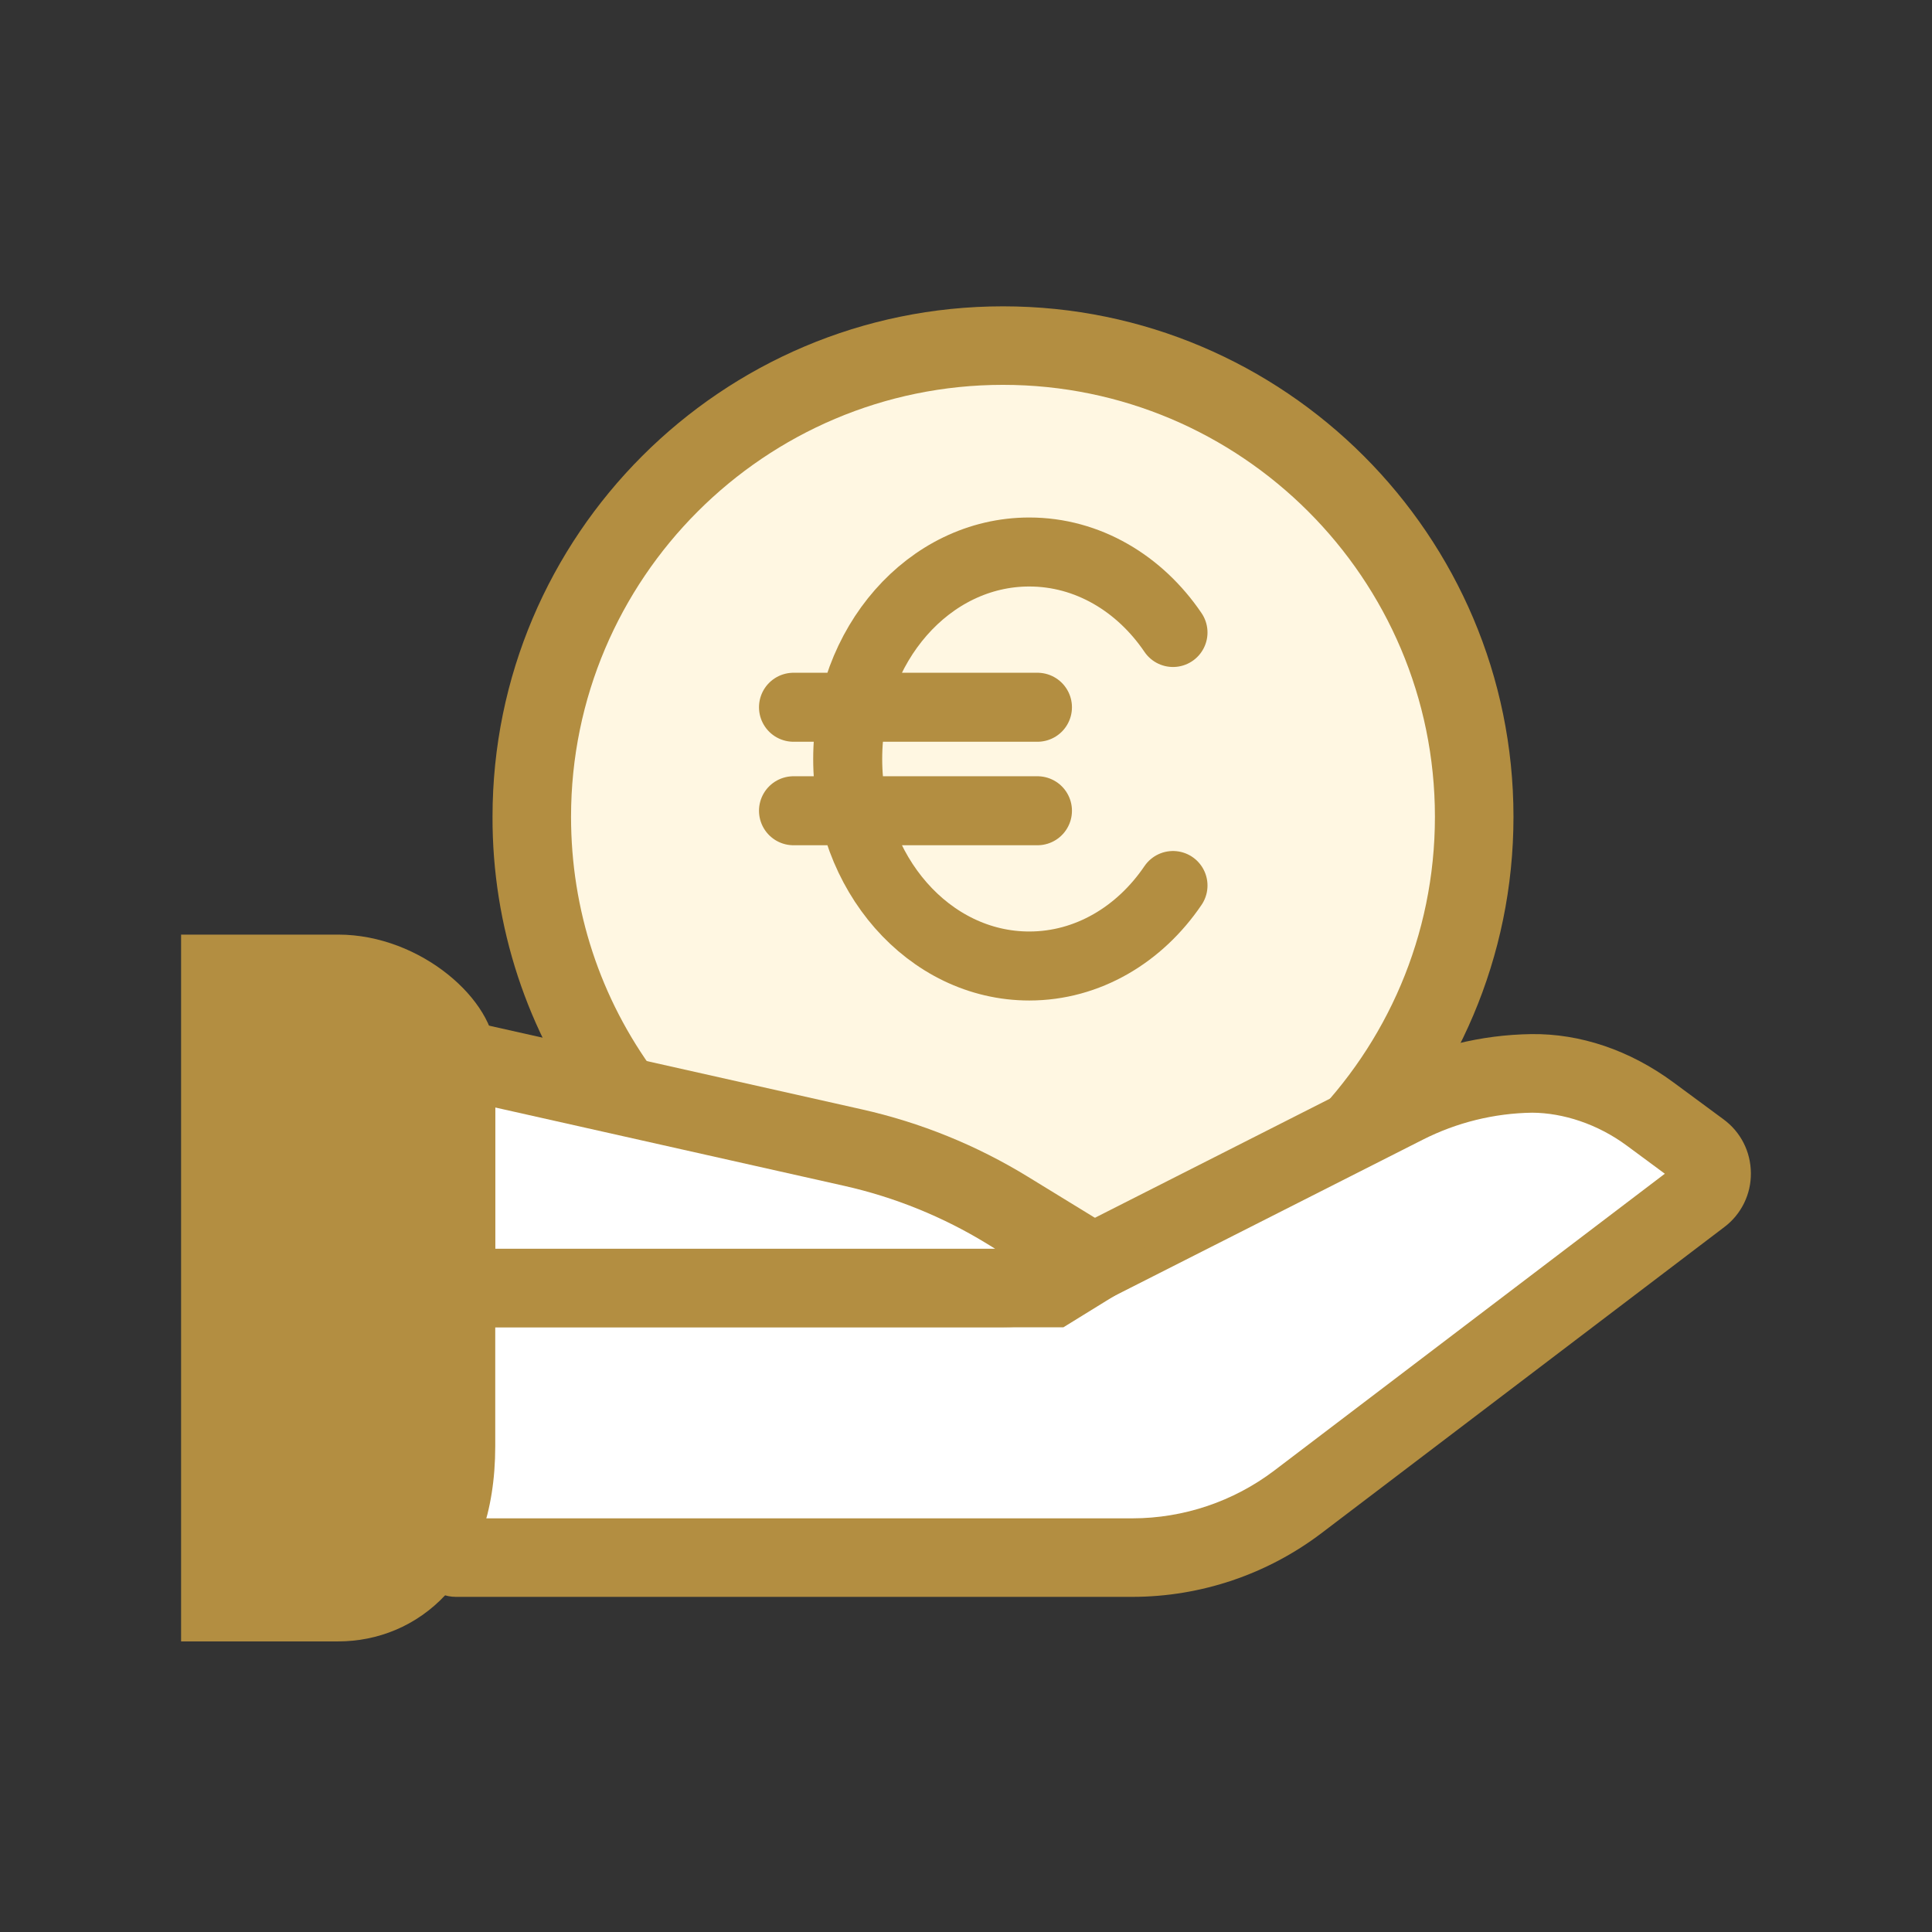 <svg width="56" height="56" viewBox="0 0 56 56" fill="none" xmlns="http://www.w3.org/2000/svg">
<rect x="0" y="0" width="56" height="56" fill="#333333" stroke="none"/>
<path d="M18.073 31.772C16.342 29.428 15.41 26.589 15.414 23.674C15.414 16.132 21.53 10.016 29.072 10.016C36.615 10.016 42.73 16.132 42.73 23.674C42.73 31.217 36.615 37.332 29.072 37.332C26.931 37.335 24.82 36.832 22.909 35.866C20.997 34.9 19.341 33.498 18.073 31.772Z" fill="#FFF7E2"/>
<path d="M29.072 38.472C26.754 38.466 24.469 37.919 22.4 36.873C20.331 35.827 18.536 34.312 17.157 32.448C15.278 29.91 14.267 26.834 14.276 23.675C14.276 15.517 20.914 8.879 29.072 8.879C37.231 8.879 43.869 15.517 43.869 23.675C43.869 31.834 37.232 38.472 29.072 38.472ZM29.072 11.155C22.169 11.155 16.552 16.772 16.552 23.675C16.552 26.371 17.395 28.937 18.988 31.097C20.155 32.675 21.675 33.957 23.426 34.843C25.177 35.728 27.11 36.191 29.072 36.195C35.975 36.195 41.592 30.578 41.592 23.675C41.592 16.772 35.977 11.155 29.072 11.155Z" fill="#B38E41"/>
<path d="M13.215 37.333H29.096C29.851 37.333 30.594 37.156 31.267 36.814L40.721 32.023C41.862 31.443 43.12 31.132 44.399 31.114C45.636 31.097 46.834 31.557 47.829 32.292L49.283 33.365C49.384 33.44 49.467 33.537 49.524 33.65C49.582 33.762 49.612 33.887 49.613 34.013C49.614 34.139 49.585 34.264 49.529 34.377C49.474 34.49 49.392 34.589 49.292 34.666L37.623 43.534C36.244 44.583 34.559 45.15 32.826 45.15H13.215" fill="white"/>
<path d="M32.827 46.286H13.215C13.066 46.286 12.918 46.257 12.78 46.2C12.642 46.142 12.516 46.059 12.411 45.953C12.305 45.847 12.221 45.722 12.164 45.584C12.107 45.446 12.077 45.298 12.077 45.148C12.077 44.999 12.107 44.851 12.164 44.713C12.221 44.575 12.305 44.449 12.411 44.343C12.516 44.238 12.642 44.154 12.78 44.097C12.918 44.039 13.066 44.01 13.215 44.01H32.826C34.309 44.008 35.751 43.522 36.934 42.626L48.256 34.021L47.153 33.206C46.302 32.577 45.305 32.258 44.414 32.252C43.309 32.268 42.222 32.536 41.237 33.036L31.78 37.827C30.948 38.248 30.028 38.468 29.095 38.469H13.215C12.914 38.469 12.624 38.349 12.411 38.136C12.197 37.923 12.077 37.633 12.077 37.331C12.077 37.029 12.197 36.74 12.411 36.526C12.624 36.313 12.914 36.193 13.215 36.193H29.096C29.669 36.193 30.241 36.056 30.752 35.797L40.207 31.005C41.502 30.347 42.931 29.995 44.383 29.974C45.801 29.955 47.238 30.438 48.505 31.373L49.958 32.445C50.456 32.812 50.745 33.38 50.75 34C50.754 34.303 50.686 34.603 50.552 34.876C50.418 35.148 50.222 35.386 49.979 35.568L38.311 44.434C36.734 45.633 34.808 46.283 32.827 46.286Z" fill="#B38E41"/>
<path d="M13.215 30.68L24.721 33.262C26.307 33.619 27.823 34.233 29.208 35.082L31.686 36.602L30.501 37.332H13.215V30.68Z" fill="white"/>
<path d="M30.824 38.472H12.077V29.258L24.97 32.153C26.68 32.536 28.306 33.195 29.803 34.114L33.859 36.599L30.824 38.472ZM14.354 36.195H28.843L28.614 36.054C27.335 35.27 25.936 34.702 24.472 34.373L14.354 32.101V36.195Z" fill="#B38E41"/>
<path d="M9.801 46.439H6.386V28.228H9.801C11.679 28.228 13.215 29.765 13.215 30.536V41.918C13.215 44.902 11.679 46.439 9.801 46.439Z" fill="#B38E41"/>
<path d="M9.802 47.577H5.249V27.09H9.802C12.21 27.09 14.355 29.017 14.355 30.535V41.917C14.354 45.828 12.067 47.577 9.802 47.577ZM7.524 45.301H9.801C11.204 45.301 12.077 44.004 12.077 41.917V30.535C11.983 30.311 11.031 29.366 9.801 29.366H7.524V45.301Z" fill="#B38E41"/>
<path d="M34 18.333C33.038 16.914 31.529 16 29.834 16C26.928 16 24.571 18.686 24.571 22C24.571 25.314 26.928 28 29.834 28C31.529 28 33.038 27.086 34 25.667M23 20.5H30.071M23 23.5H30.071" stroke="#B38E41" stroke-width="2" stroke-linecap="round" stroke-linejoin="round"/>
</svg>
